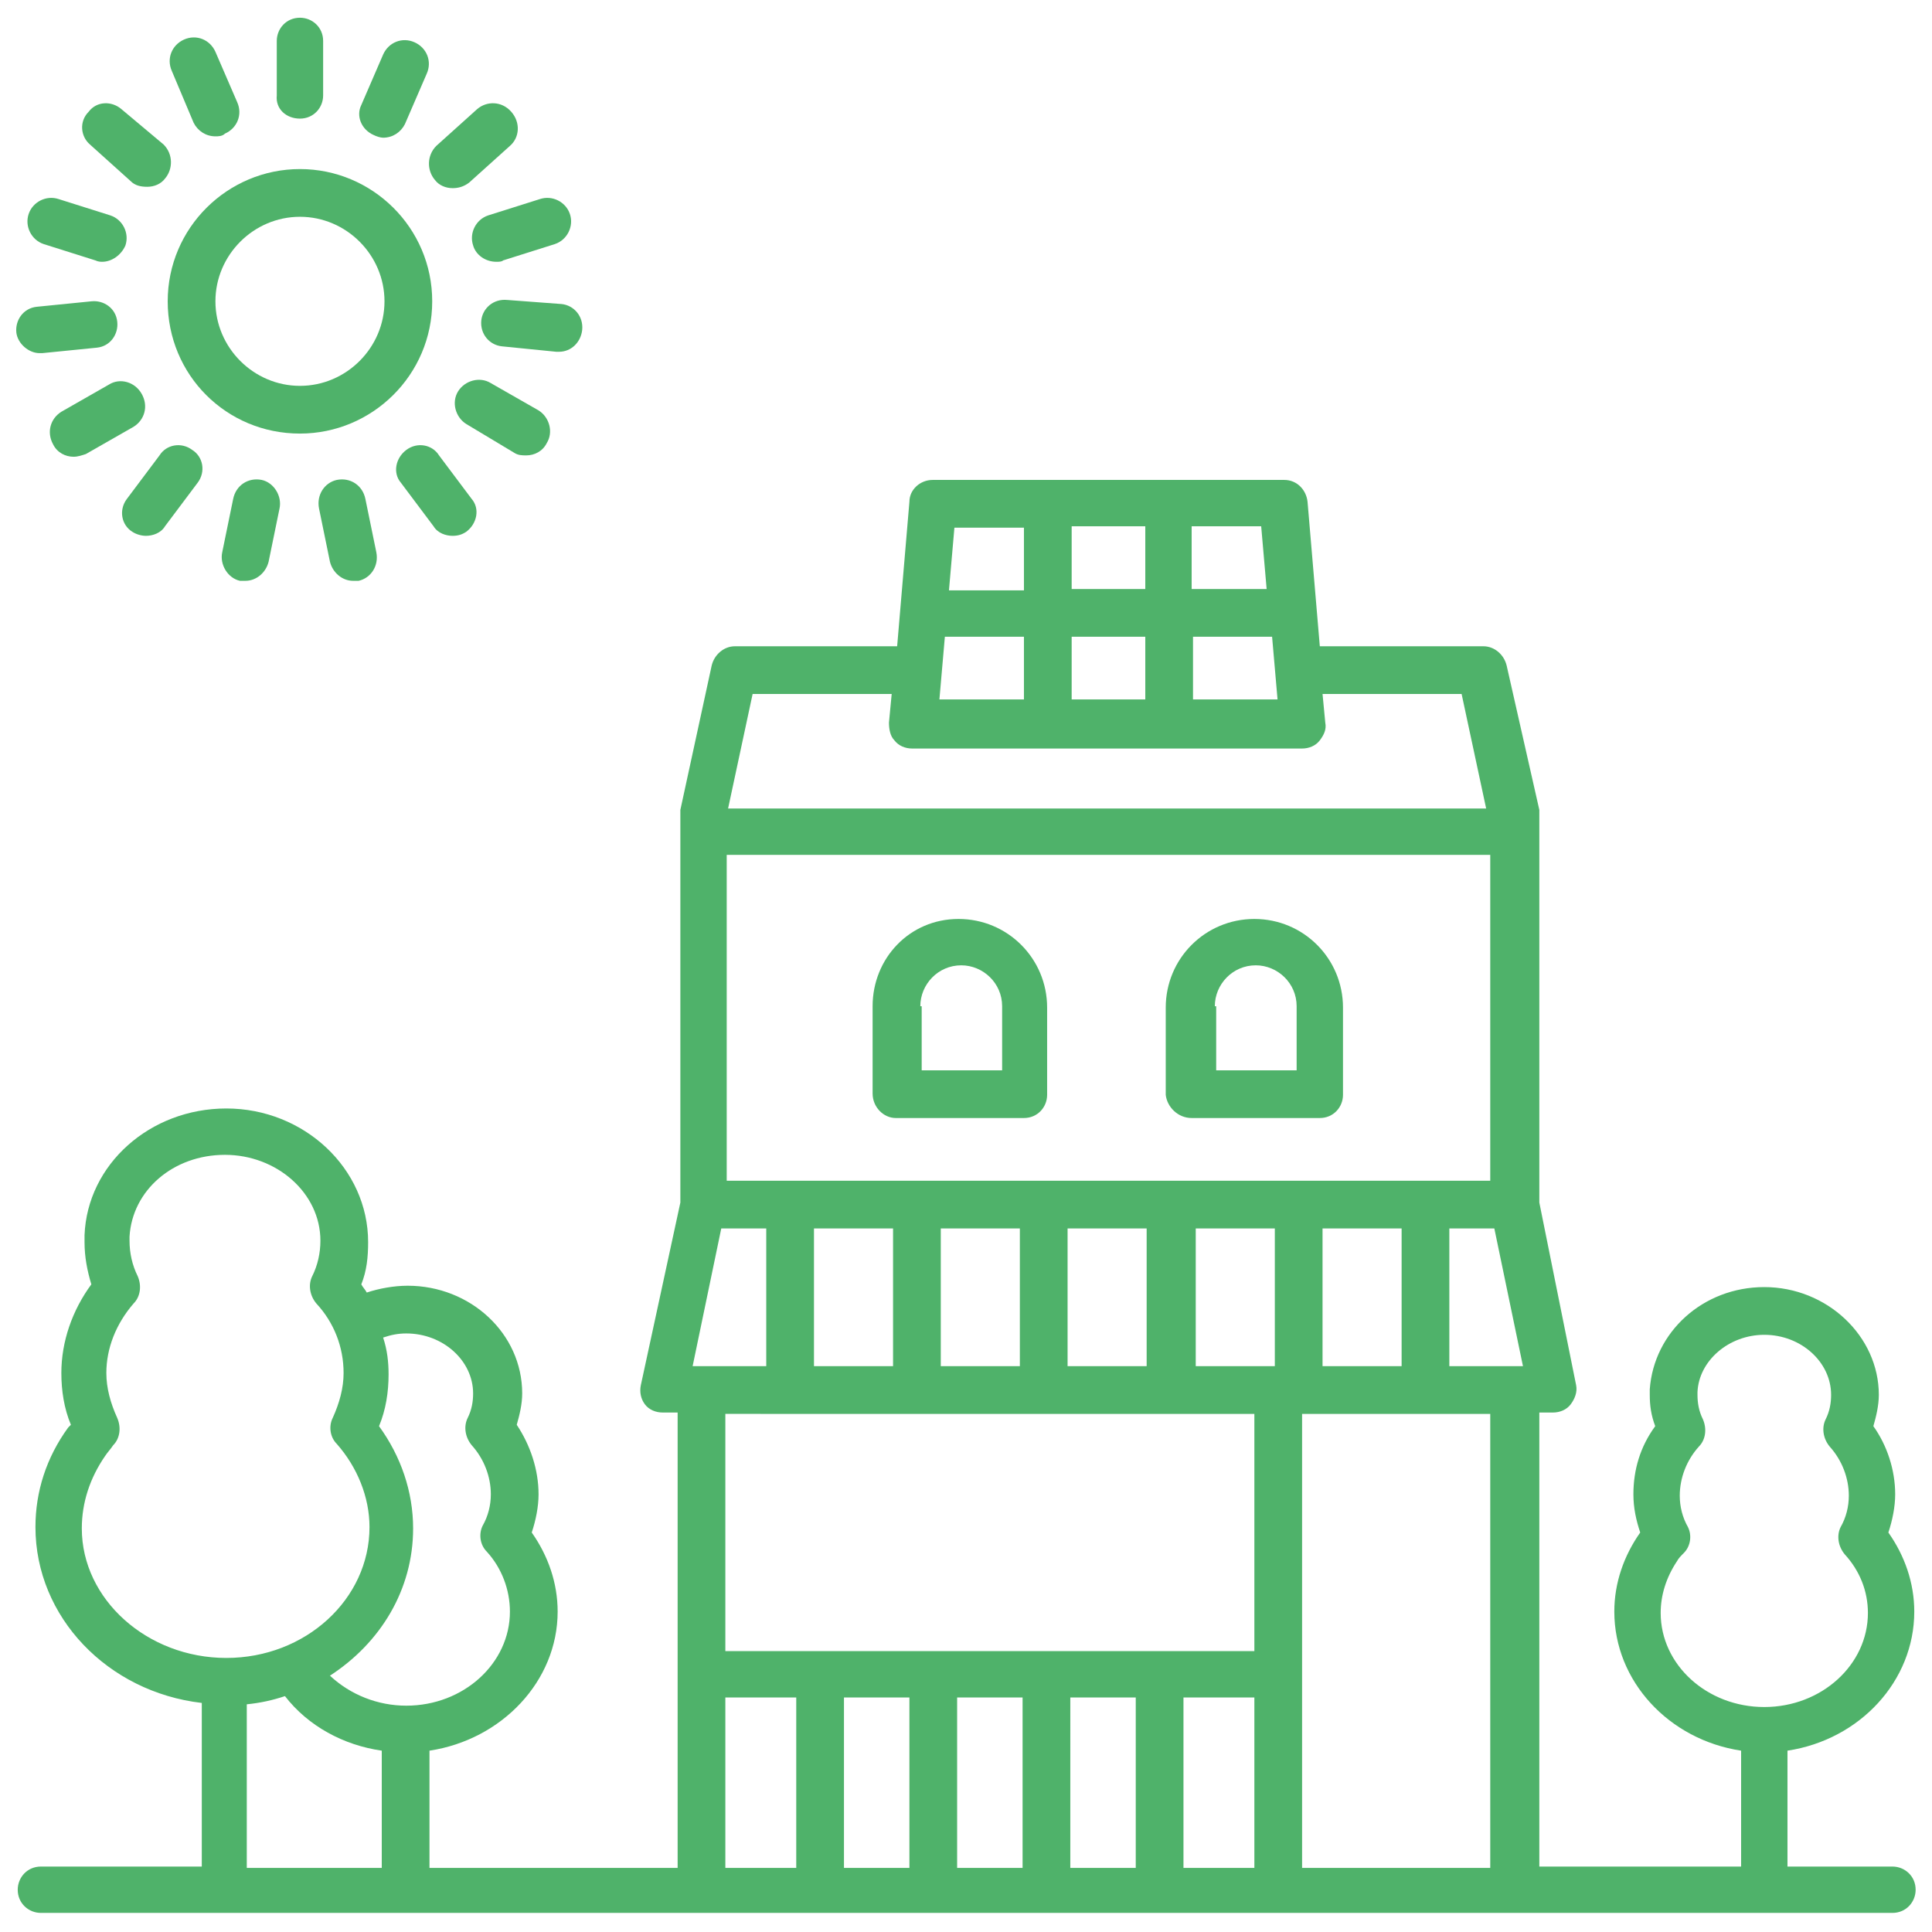 <?xml version="1.0" encoding="utf-8"?>
<!-- Generator: Adobe Illustrator 22.1.0, SVG Export Plug-In . SVG Version: 6.00 Build 0)  -->
<svg version="1.1" id="Layer_1" xmlns="http://www.w3.org/2000/svg" xmlns:xlink="http://www.w3.org/1999/xlink" x="0px" y="0px"
	 viewBox="0 0 141.7 141.7" style="enable-background:new 0 0 141.7 141.7;" xml:space="preserve">
<style type="text/css">
	.st0{fill:#4FB26A;}
</style>
<g>
	<path class="st0" d="M47.3,103c0.3,0.4,0.8,0.6,1.3,0.6h1.1V137H31.5l0-8.6c5.3-0.8,9.4-5.1,9.4-10.2c0-2.1-0.7-4.1-1.9-5.8
		c0.3-0.9,0.5-1.9,0.5-2.8c0-1.8-0.6-3.6-1.6-5.1c0.2-0.7,0.4-1.5,0.4-2.3c0-4.4-3.8-7.9-8.4-7.9c-1,0-2.1,0.2-3,0.5
		c-0.1-0.2-0.3-0.4-0.4-0.6c0.4-1,0.5-2,0.5-3.1c0-5.4-4.7-9.8-10.4-9.8c-5.6,0-10.2,4.1-10.4,9.3c0,0.2,0,0.3,0,0.5
		c0,1.1,0.2,2.1,0.5,3.1c-1.4,1.9-2.2,4.2-2.2,6.5c0,1.3,0.2,2.6,0.7,3.8c-0.1,0.1-0.1,0.1-0.2,0.2c-1.6,2.2-2.4,4.7-2.4,7.3
		c0,6.6,5.3,12.1,12.2,12.9l0,12H3c-1,0-1.7,0.8-1.7,1.7c0,1,0.8,1.7,1.7,1.7h135.8c1,0,1.7-0.8,1.7-1.7c0-1-0.8-1.7-1.7-1.7h-7.7
		l0-8.5c5.3-0.8,9.3-5.1,9.3-10.2c0-2.1-0.7-4.1-1.9-5.8c0.3-0.9,0.5-1.9,0.5-2.8c0-1.8-0.6-3.6-1.6-5c0.2-0.7,0.4-1.5,0.4-2.3
		c0-4.3-3.8-7.9-8.4-7.9c-4.5,0-8.1,3.3-8.4,7.5c0,0.1,0,0.3,0,0.4c0,0.8,0.1,1.5,0.4,2.3c-1.1,1.5-1.6,3.2-1.6,5
		c0,1,0.2,1.9,0.5,2.8c-1.2,1.7-1.9,3.7-1.9,5.8c0,5.1,4,9.4,9.3,10.2l0,8.5h-14.8v-33.3h1c0.5,0,1-0.2,1.3-0.6
		c0.3-0.4,0.5-0.9,0.4-1.4l-2.7-13.4V59.8c0-0.1,0-0.3,0-0.4l-2.4-10.6c-0.2-0.8-0.9-1.4-1.7-1.4H96.8l-0.9-10.6
		c-0.1-0.9-0.8-1.6-1.7-1.6H68.4c-0.9,0-1.7,0.7-1.7,1.6l-0.9,10.6H53.9c-0.8,0-1.5,0.6-1.7,1.4l-2.3,10.6c0,0.1,0,0.2,0,0.4v28.4
		L47,101.6C46.9,102.1,47,102.6,47.3,103z M121.8,118.3c0-1.3,0.4-2.6,1.2-3.8c0.1-0.2,0.3-0.4,0.5-0.6c0.5-0.5,0.6-1.3,0.3-1.9
		c-0.4-0.7-0.6-1.5-0.6-2.3c0-1.3,0.5-2.6,1.4-3.6c0.5-0.5,0.6-1.3,0.3-2c-0.3-0.6-0.4-1.2-0.4-1.8l0-0.2c0.1-2.3,2.3-4.2,4.9-4.2
		c2.7,0,4.9,2,4.9,4.4c0,0.6-0.1,1.2-0.4,1.8c-0.3,0.6-0.2,1.4,0.3,2c0.9,1,1.4,2.3,1.4,3.6c0,0.8-0.2,1.6-0.6,2.3
		c-0.3,0.6-0.2,1.4,0.3,2c1.1,1.2,1.7,2.7,1.7,4.3c0,3.8-3.4,6.9-7.6,6.9C125.2,125.2,121.8,122.1,121.8,118.3z M109.3,62.7v23.9
		h-56V62.7H109.3z M66.7,124.5V137h-4.8v-12.5L66.7,124.5L66.7,124.5z M70.2,124.5H75V137h-4.8V124.5z M78.5,124.5h4.8V137h-4.8
		V124.5z M86.8,124.5H92V137h-5.2V124.5z M50.8,100.2l2.1-10.1h3.3v10.1H50.8z M59.7,90.1h5.8v10.1h-5.8V90.1z M69,90.1h5.8v10.1H69
		V90.1z M78.3,90.1h5.8v10.1h-5.8V90.1z M87.7,90.1h5.8v10.1h-5.8V90.1z M97,90.1h5.8v10.1H97V90.1z M106.3,90.1h3.3l2.1,10.1h-5.4
		V90.1z M92,103.7v17.4H53.2v-17.4H92z M53.2,124.5h5.2V137h-5.2V124.5z M29.8,97.8c2.7,0,4.9,2,4.9,4.4c0,0.6-0.1,1.2-0.4,1.8
		c-0.3,0.6-0.2,1.4,0.3,2c0.9,1,1.4,2.3,1.4,3.6c0,0.8-0.2,1.6-0.6,2.3c-0.3,0.6-0.2,1.4,0.3,1.9c1.1,1.2,1.7,2.8,1.7,4.4
		c0,3.8-3.4,6.9-7.6,6.9c-2.1,0-4.1-0.8-5.6-2.2c3.7-2.4,6.1-6.3,6.1-10.8c0-2.7-0.9-5.3-2.5-7.5c0.5-1.2,0.7-2.5,0.7-3.8
		c0-0.9-0.1-1.8-0.4-2.7C28.7,97.9,29.2,97.8,29.8,97.8z M6,112.1c0-1.9,0.6-3.7,1.7-5.3c0.2-0.3,0.4-0.5,0.6-0.8
		c0.5-0.5,0.6-1.3,0.3-2c-0.5-1.1-0.8-2.2-0.8-3.3c0-1.8,0.7-3.6,2-5.1c0.5-0.5,0.6-1.3,0.3-2c-0.4-0.8-0.6-1.7-0.6-2.6l0-0.3
		c0.2-3.4,3.2-6,7-6c3.8,0,7,2.8,7,6.3c0,0.9-0.2,1.8-0.6,2.6c-0.3,0.6-0.2,1.4,0.3,2c1.3,1.4,2,3.2,2,5.1c0,1.1-0.3,2.2-0.8,3.3
		c-0.3,0.6-0.2,1.4,0.3,1.9c1.5,1.7,2.4,3.9,2.4,6.1c0,5.3-4.7,9.6-10.5,9.6S6,117.3,6,112.1z M18.1,125c1-0.1,1.9-0.3,2.8-0.6
		c1.7,2.2,4.3,3.6,7.1,4l0,8.6h-9.9L18.1,125z M109.3,137H95.5v-33.3h13.8V137z M93.7,51.3h-6.2v-4.6h5.8L93.7,51.3z M69.3,46.7h5.8
		v4.6h-6.2L69.3,46.7z M78.6,46.7H84v4.6h-5.4V46.7z M78.6,43.2v-4.6H84v4.6H78.6z M92.9,43.2h-5.5v-4.6h5.1L92.9,43.2z M75.1,38.7
		v4.6h-5.5l0.4-4.6C70,38.7,75.1,38.7,75.1,38.7z M55.2,50.9h10.2l-0.2,2.1c0,0.5,0.1,1,0.4,1.3c0.3,0.4,0.8,0.6,1.3,0.6h28.6
		c0.5,0,1-0.2,1.3-0.6c0.3-0.4,0.5-0.8,0.4-1.3l-0.2-2.1h10.2l1.8,8.4H53.4L55.2,50.9z"/>
	<path class="st0" d="M65.7,82h9.4c1,0,1.7-0.8,1.7-1.7v-6.4c0-3.6-2.9-6.5-6.5-6.5S64,70.3,64,73.8v6.4C64,81.2,64.8,82,65.7,82z
		 M67.5,73.8c0-1.6,1.3-3,3-3c1.6,0,3,1.3,3,3v4.7h-5.9V73.8z"/>
	<path class="st0" d="M87.4,82h9.4c1,0,1.7-0.8,1.7-1.7v-6.4c0-3.6-2.9-6.5-6.5-6.5s-6.5,2.9-6.5,6.5v6.4C85.6,81.2,86.4,82,87.4,82
		z M89.1,73.8c0-1.6,1.3-3,3-3c1.6,0,3,1.3,3,3v4.7h-5.9V73.8z"/>
	<path class="st0" d="M22,12.4c-5.3,0-9.7,4.3-9.7,9.7s4.3,9.7,9.7,9.7c5.3,0,9.7-4.3,9.7-9.7S27.3,12.4,22,12.4z M22,28.3
		c-3.4,0-6.2-2.8-6.2-6.2s2.8-6.2,6.2-6.2s6.2,2.8,6.2,6.2S25.4,28.3,22,28.3z"/>
	<path class="st0" d="M22,8.7c1,0,1.7-0.8,1.7-1.7V3c0-1-0.8-1.7-1.7-1.7c-1,0-1.7,0.8-1.7,1.7v4C20.2,8,21,8.7,22,8.7z"/>
	<path class="st0" d="M27.4,9.9c0.2,0.1,0.5,0.2,0.7,0.2c0.7,0,1.3-0.4,1.6-1l1.6-3.7c0.4-0.9,0-1.9-0.9-2.3c-0.9-0.4-1.9,0-2.3,0.9
		l-1.6,3.7C26.1,8.5,26.5,9.5,27.4,9.9z"/>
	<path class="st0" d="M31.9,13.2c0.3,0.4,0.8,0.6,1.3,0.6c0.4,0,0.8-0.1,1.2-0.4l3-2.7c0.7-0.6,0.8-1.7,0.1-2.5
		C36.8,7.4,35.7,7.4,35,8l-3,2.7C31.3,11.4,31.3,12.5,31.9,13.2z"/>
	<path class="st0" d="M34.7,18c0.2,0.7,0.9,1.2,1.7,1.2c0.2,0,0.4,0,0.5-0.1l3.8-1.2c0.9-0.3,1.4-1.3,1.1-2.2
		c-0.3-0.9-1.3-1.4-2.2-1.1l-3.8,1.2C34.9,16.1,34.4,17.1,34.7,18z"/>
	<path class="st0" d="M37.2,22c-1-0.1-1.8,0.6-1.9,1.5c-0.1,1,0.6,1.8,1.5,1.9l4,0.4c0.1,0,0.1,0,0.2,0c0.9,0,1.6-0.7,1.7-1.6
		c0.1-1-0.6-1.8-1.5-1.9L37.2,22z"/>
	<path class="st0" d="M37.7,33.2c0.3,0.2,0.6,0.2,0.9,0.2c0.6,0,1.2-0.3,1.5-0.9c0.5-0.8,0.2-1.9-0.6-2.4l-3.5-2
		c-0.8-0.5-1.9-0.2-2.4,0.6c-0.5,0.8-0.2,1.9,0.6,2.4L37.7,33.2z"/>
	<path class="st0" d="M29.8,33c-0.8,0.6-1,1.7-0.4,2.4l2.4,3.2c0.3,0.5,0.9,0.7,1.4,0.7c0.4,0,0.7-0.1,1-0.3c0.8-0.6,1-1.7,0.4-2.4
		l-2.4-3.2C31.7,32.6,30.6,32.4,29.8,33z"/>
	<path class="st0" d="M24.7,35.2c-0.9,0.2-1.5,1.1-1.3,2.1l0.8,3.9c0.2,0.8,0.9,1.4,1.7,1.4c0.1,0,0.2,0,0.4,0
		c0.9-0.2,1.5-1.1,1.3-2.1l-0.8-3.9C26.6,35.6,25.7,35,24.7,35.2z"/>
	<path class="st0" d="M17.1,36.6l-0.8,3.9c-0.2,0.9,0.4,1.9,1.3,2.1c0.1,0,0.2,0,0.4,0c0.8,0,1.5-0.6,1.7-1.4l0.8-3.9
		c0.2-0.9-0.4-1.9-1.3-2.1C18.2,35,17.3,35.6,17.1,36.6z"/>
	<path class="st0" d="M9.3,36.6c-0.6,0.8-0.4,1.9,0.4,2.4c0.3,0.2,0.7,0.3,1,0.3c0.5,0,1.1-0.2,1.4-0.7l2.4-3.2
		c0.6-0.8,0.4-1.9-0.4-2.4c-0.8-0.6-1.9-0.4-2.4,0.4L9.3,36.6z"/>
	<path class="st0" d="M8,28.2l-3.5,2c-0.8,0.5-1.1,1.5-0.6,2.4c0.3,0.6,0.9,0.9,1.5,0.9c0.3,0,0.6-0.1,0.9-0.2l3.5-2
		c0.8-0.5,1.1-1.5,0.6-2.4C9.9,28,8.8,27.7,8,28.2z"/>
	<path class="st0" d="M2.9,25.9c0.1,0,0.1,0,0.2,0l4-0.4c1-0.1,1.6-1,1.5-1.9c-0.1-1-1-1.6-1.9-1.5l-4,0.4c-1,0.1-1.6,1-1.5,1.9
		C1.3,25.2,2.1,25.9,2.9,25.9z"/>
	<path class="st0" d="M3.2,17.9L7,19.1c0.2,0.1,0.4,0.1,0.5,0.1c0.7,0,1.4-0.5,1.7-1.2c0.3-0.9-0.2-1.9-1.1-2.2l-3.8-1.2
		c-0.9-0.3-1.9,0.2-2.2,1.1C1.8,16.6,2.3,17.6,3.2,17.9z"/>
	<path class="st0" d="M9.6,13.3c0.3,0.3,0.7,0.4,1.2,0.4c0.5,0,1-0.2,1.3-0.6c0.6-0.7,0.6-1.8-0.1-2.5L8.9,8
		C8.2,7.4,7.1,7.4,6.5,8.2C5.8,8.9,5.9,10,6.6,10.6L9.6,13.3z"/>
	<path class="st0" d="M14.2,9c0.3,0.6,0.9,1,1.6,1c0.2,0,0.5,0,0.7-0.2c0.9-0.4,1.3-1.4,0.9-2.3l-1.6-3.7c-0.4-0.9-1.4-1.3-2.3-0.9
		c-0.9,0.4-1.3,1.4-0.9,2.3L14.2,9z"/>
</g>
</svg>
